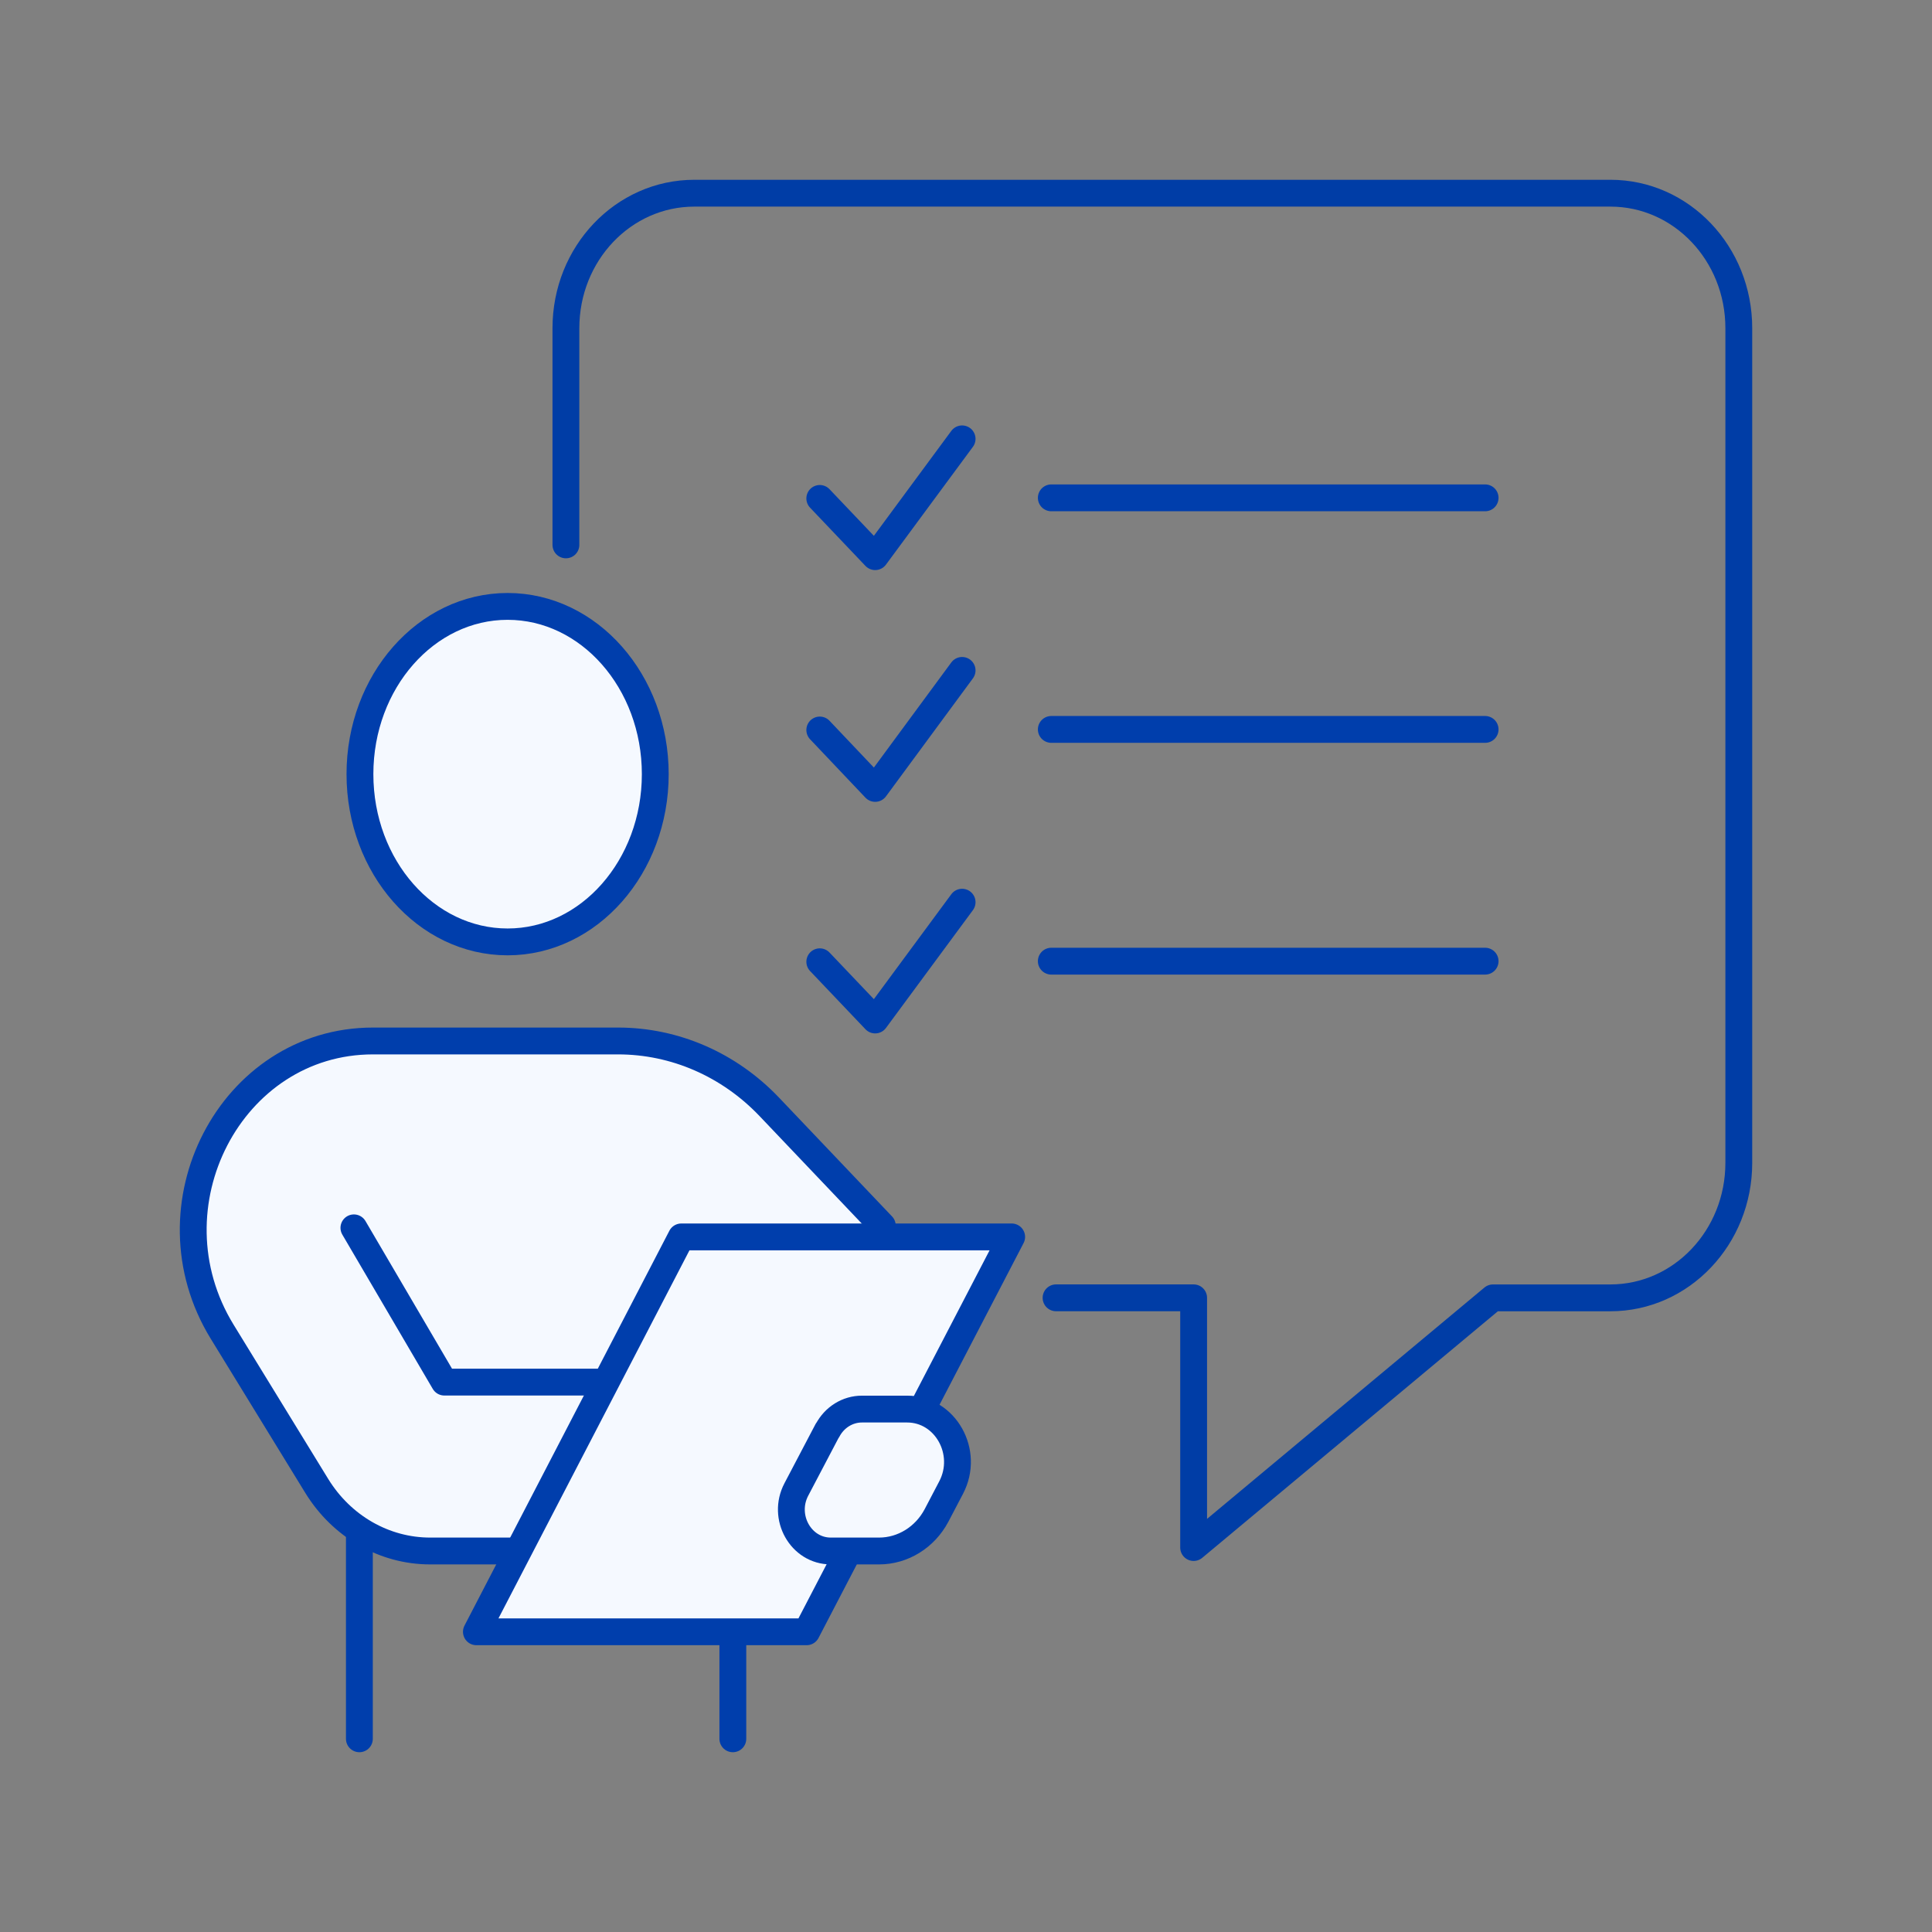 <svg width="72" height="72" fill="none" xmlns="http://www.w3.org/2000/svg"><rect width="100%" height="100%" fill="#808080" stroke="none"/><path d="M21.09 20.306V12.23c0-2.781 2.14-5.03 4.786-5.03h34.14c2.645 0 4.784 2.249 4.784 5.03v31.107c0 2.773-2.14 5.03-4.785 5.03H55.64l-11.157 9.305v-9.306h-5.127" stroke="#003DA6" stroke-linecap="round" stroke-linejoin="round"/><path d="M13.414 28.85c0 3.457 2.468 6.252 5.503 6.252S24.42 32.3 24.42 28.85c0-3.449-2.468-6.251-5.503-6.251s-5.503 2.802-5.503 6.251Z" fill="#F5F9FF" stroke="#003EAC" stroke-linecap="round" stroke-linejoin="round"/><path d="M19.313 57.801h-3.281c-1.71 0-3.295-.912-4.225-2.421L8.28 49.63c-2.871-4.678.321-10.836 5.619-10.836h9.133c2.12 0 4.143.884 5.64 2.458l4.21 4.426" fill="#F5F9FF"/><path d="M19.313 57.801h-3.281c-1.71 0-3.295-.912-4.225-2.421L8.28 49.63c-2.871-4.678.321-10.836 5.619-10.836h9.133c2.12 0 4.143.884 5.64 2.458l4.21 4.426" stroke="#003EAC" stroke-linecap="round" stroke-linejoin="round"/><path d="m13.189 45.758 3.37 5.749h6.022M13.393 57.197V64.8M27.311 61.042V64.8" stroke="#003EAC" stroke-linecap="round" stroke-linejoin="round"/><path d="m34.366 52.513 3.336-6.417H25.39l-7.636 14.716H30.06l1.566-3.01" fill="#F5F9FF"/><path d="m34.366 52.513 3.336-6.417H25.39l-7.636 14.716H30.06l1.566-3.01M39.179 18.553h16.167M30.551 18.575l2.064 2.17 3.24-4.39M39.179 27.183h16.167M30.551 27.205l2.064 2.177 3.24-4.398M55.346 35.82H39.179M30.551 35.842l2.064 2.17 3.24-4.39" stroke="#003EAC" stroke-linecap="round" stroke-linejoin="round"/><path d="m30.832 53.31-1.155 2.199c-.54 1.027.164 2.292 1.285 2.292h1.798c.889 0 1.709-.51 2.14-1.322l.546-1.042c.69-1.315-.212-2.925-1.64-2.925h-1.682c-.533 0-1.025.302-1.285.798h-.007Z" fill="#F5F9FF" stroke="#003EAC" stroke-linecap="round" stroke-linejoin="round"/></svg>
